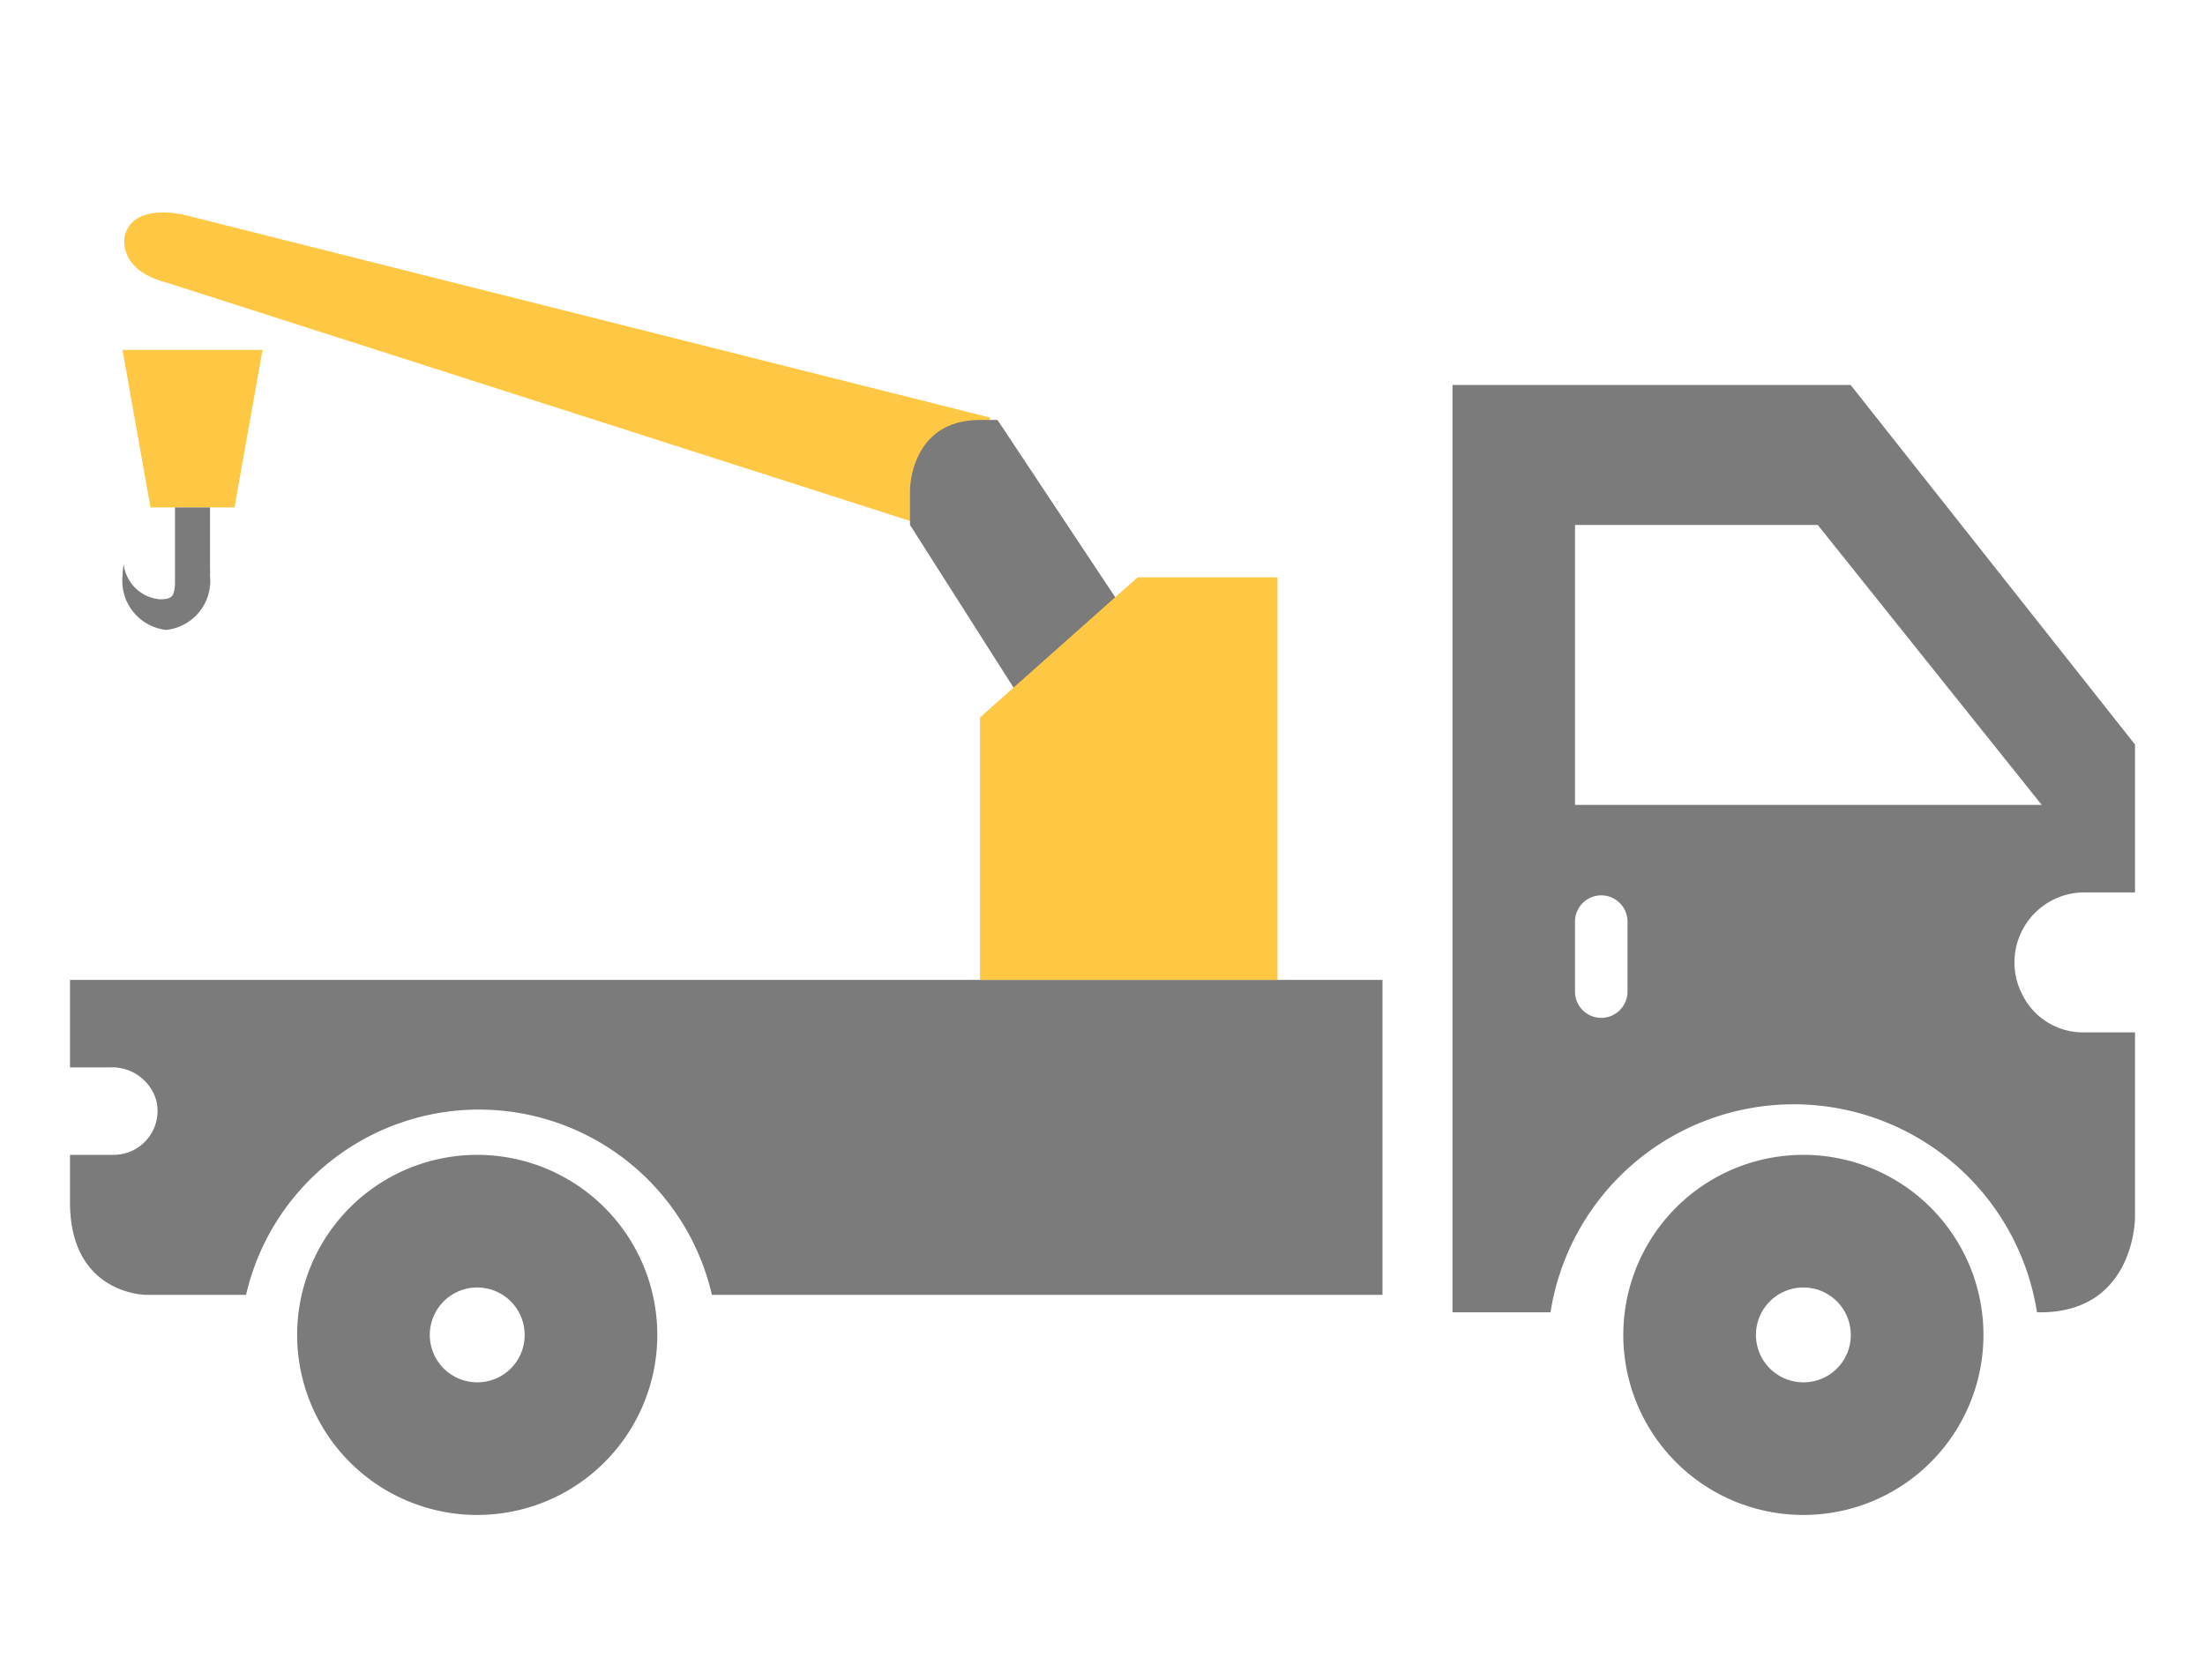 <svg id="icons" xmlns="http://www.w3.org/2000/svg" viewBox="0 0 126 96"><defs><style>.primary{fill:#7b7b7b;}.secondary{fill:#ffc844;}</style></defs><title>manipulator-icons</title><g id="manipulator"><path class="primary" d="M119.14,51H122V42.55L105.75,22H83V75h5.6a14.07,14.07,0,0,1,27.8,0h.18C122,75,122,69.59,122,69.59V59h-2.92a3.87,3.87,0,0,1-3.53-2.18A4,4,0,0,1,119.14,51ZM93,56.67a1.5,1.5,0,1,1-3,0v-4a1.5,1.5,0,0,1,3,0ZM90,46V30h13.87l12.8,16Z"/><path class="primary" d="M103.06,66a10.29,10.29,0,1,0,10.28,10.29A10.29,10.29,0,0,0,103.06,66Zm0,13a2.71,2.71,0,1,1,2.7-2.7A2.7,2.7,0,0,1,103.06,79Z"/><path class="primary" d="M27.28,66A10.29,10.29,0,1,0,37.56,76.32,10.29,10.29,0,0,0,27.28,66Zm0,13a2.71,2.71,0,1,1,2.7-2.7A2.7,2.7,0,0,1,27.28,79Z"/><path class="primary" d="M4,56v5H6.34a2.62,2.62,0,0,1,2.59,1.89A2.51,2.51,0,0,1,6.5,66H4v2.71C4,74,8.35,74,8.35,74h5.71a13.66,13.66,0,0,1,26.62,0H79V56Z"/><path class="secondary" d="M56.59,23.87,10.53,12.28s-2.91-.74-3.4,1.2c0,0-.49,1.94,2.42,2.68L54.4,30.54Z"/><path class="primary" d="M59,41,52,30V28s0-4,4-4h1l7.43,11.19Z"/><polygon class="secondary" points="73 56 73 33 65 33 56 41 56 56 73 56"/><polygon class="secondary" points="7 20 15 20 13.4 29 8.6 29 7 20"/><path class="primary" d="M7.07,32.25a2.28,2.28,0,0,0,2.07,2c.73,0,.81-.2.86-.87V29h2v3.5l0,0a2.58,2.58,0,0,1,0,.4A2.82,2.82,0,0,1,9.5,36,2.82,2.82,0,0,1,7,32.94,3.84,3.84,0,0,1,7.07,32.25Z"/></g></svg>